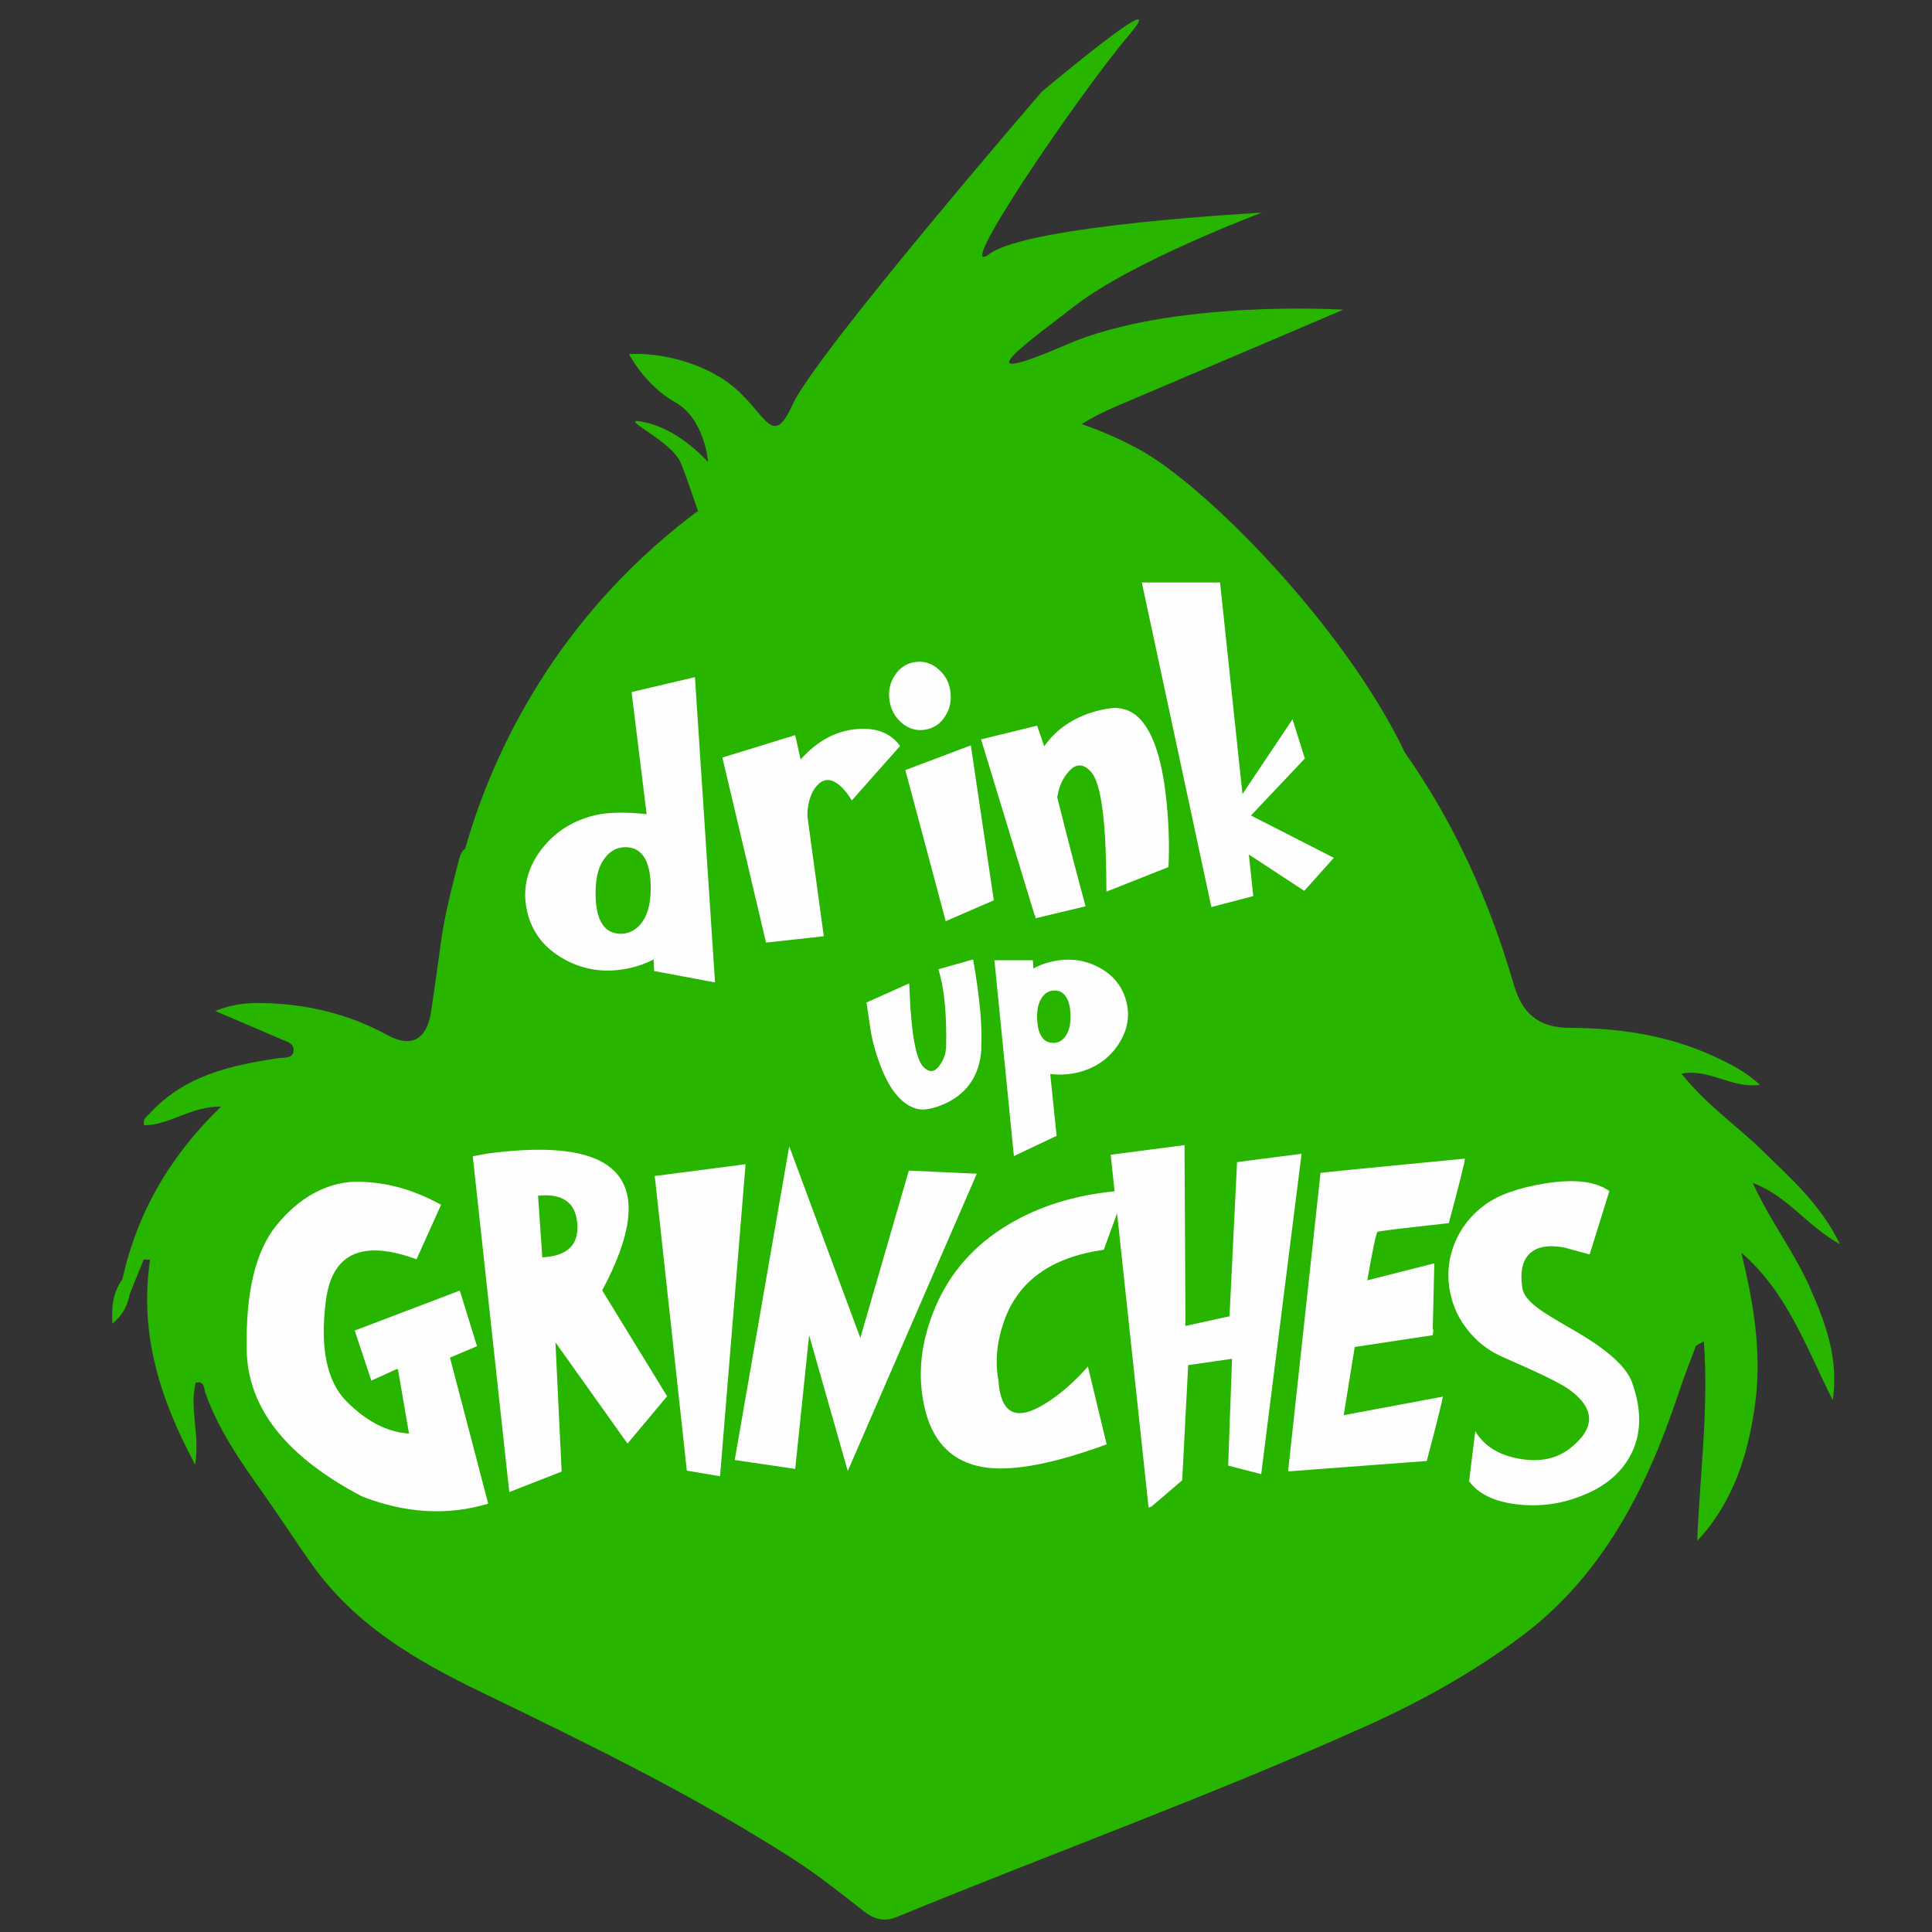 <svg xml:space="preserve" style="enable-background:new 0 0 1000 1000;" viewBox="0 0 1000 1000" y="0px" x="0px" xmlns:xlink="http://www.w3.org/1999/xlink" xmlns="http://www.w3.org/2000/svg" id="Слой_1" version="1.1">
<rect x="0" y="0" width="1000" height="1000" fill="#333333" stroke="none"/>
<style type="text/css">
	.st0{fill:#28B500;}
	.st1{fill:#FDFDFD;}
</style>
<g>
	<g>
		<path d="M907.2,612.3c18,6.6,27.8,22.1,45.2,31.7c-10.3-20.9-25.2-33.7-39-47.3c-13.7-13.6-30-24.5-43.1-41
			c14.7-2.7,26.2,7.9,40.6,5.8c-7.7-7.2-16.2-11.3-24.8-15.2c-23.6-10.7-48.6-14.2-74-14.3c-15.8-0.1-24.3-7.5-28.6-22.5
			c-12.6-43.3-30.7-83.6-56.3-119.9C695.9,324,623.3,250.4,588.7,232.1c-7.5-4-17.2-8.6-28.8-12.6c5.3-3.3,11.3-6.4,18.1-9.3
			c58.7-24.9,117.3-49.9,117.3-49.9s-88.9-5.6-143.6,18.2c-57.7,25-16-4,4.4-20c29.7-23.2,96.9-48.4,96.9-48.4
			s-120.5,6.3-140.8,21.3c-20.3,15,46.3-82.7,71.8-112.8c25.4-30.1-44.7,28.8-44.7,28.8s-117.1,135.7-129,161.9s-14.2,0-37.7-14.1
			s-47-11.9-47-11.9s8.1,16,23.7,24.8c15.7,8.8,17.2,31.1,17.2,31.1s-14.1-16.4-32.2-20.5c-18-4.1,12.6,8.6,17.9,20.5
			c1.5,3.3,4.9,13.1,9.1,25.3c-1,0.7-1.9,1.4-2.9,2.1C283,324.1,252.6,397.3,240.8,439.3c-1.4,0.9-2.4,2.6-3,4.8
			c-3.9,15.1-7.9,30.3-9.9,45.8c-1.4,11.3-3.2,22.5-4.8,33.8c-2.1,14.2-10.1,18.9-22.5,12.1c-20.1-11-41.5-16.1-64.1-16.6
			c-8-0.2-15.8,0.3-25.1,4.1c12.2,5.2,23.1,9.8,33.9,14.5c3,1.3,7.4,2.2,6.6,6.6c-0.7,3.6-4.9,2.9-7.8,3.3
			c-24.5,3.7-48.3,8.8-66.5,28.5c-1.5,1.7-3.8,2.7-3,6.2c13.1,0.1,24.2-9.9,39.8-9.6c-26.4,25.5-43.4,54.8-51.1,89.5c0,0,0,0,0,0
			c-4.7,6.4-5.7,13.7-5.1,22.8c5.5-4.5,7.9-9.6,9-15.5c2.4-5.9,4.8-11.8,7.2-17.7c1.1,0.1,2.2,0.1,3.3,0.1
			c-5.7,38,4.9,71.7,23.3,106.1c2.6-15.8-3.1-29.2,0.3-42.4c4.6-1.1,4.2,2.9,4.9,5c6.8,19.4,18.3,35.7,29.9,52.1
			c8.5,12,16.4,24.3,24.9,36.3c22.5,32,54.6,50.6,88.2,66.8c54.8,26.5,109.5,53.1,161,86.1c12.8,8.2,24.7,17.7,36.7,27.1
			c5.6,4.4,10.7,5.9,17.6,3c81-33.3,163.3-63,243.3-99c28.1-12.7,55.1-27.7,79.9-46.3c41.6-31.2,64.4-75.8,80.8-124.7
			c2.8-8.5,6-16.8,9.2-25.2c0.3-0.8,1.8-1.1,4.2-2.6c2.6,35.1-2.1,69-3.4,103.2c18.8-20,26.5-45.1,30-71.2
			c3.5-26.2-0.9-52.2-7.2-77.9c23.7,20.3,33.7,49.3,47.3,76.3c3.2-20.8-3.4-39.3-11.5-57.6C929.1,648.6,916.6,632.7,907.2,612.3z" class="st0"></path>
	</g>
</g>
<g>
	<g>
		<path d="M426.4,484.6l-8.3-60.7c-0.4-2.9-0.1-6.1,0.8-9.5c1-3.7,2.5-6.4,4.5-8.3c2.2-2.3,4.7-2.9,7.5-1.9
			c3.3,1.3,6.6,4.6,10,10.1l25-28.2c-5-6.8-12.6-9.7-22.8-8.7c-10.8,1-20.3,6.3-28.7,15.7l-2.8-12.6l-37.7,11.6l22.6,95.8
			L426.4,484.6z M503.7,496.6l-18,5.1c3.1,9.8,4.4,23.3,4,40.7c-0.1,0.4-0.2,1.1-0.3,2.1c-0.5,2.7-1.7,5.2-3.4,7.4
			c-2.5,3.2-5.2,3.3-8.1,0.3c-2.8-2.9-4.9-10.8-6.1-23.8c-0.4-3.9-0.7-8.3-0.9-13.2c-0.2-4.1-0.3-6.1-0.3-6.2l-22.1,9.9l2,13.5
			c0.9,6,2.6,12.2,5,18.6c4.8,12.9,11,20.5,18.6,22.8c1,0.3,2.4,0.5,3.9,0.5c4.4-0.3,8.9-1.8,13.6-4.3c9.3-5.1,14.7-13.2,16.1-24.3
			c0.2-1.7,0.3-3.1,0.2-4.3C508.5,531.1,507.1,516.2,503.7,496.6z M466.9,374.3c3.6,3,7.6,4.1,11.9,3.4c4.3-0.7,7.8-2.9,10.3-6.8
			c2.6-3.9,3.5-8.3,2.8-13.2c-0.7-4.8-2.9-8.7-6.5-11.6c-3.6-3-7.6-4.1-11.9-3.4c-4.3,0.7-7.8,2.9-10.3,6.8c-2.6,3.9-3.5,8.2-2.8,13
			C461.1,367.4,463.3,371.3,466.9,374.3z M648.7,463.8l-2.3-21.5l28.7,18.8l15.3-17.1l-42.9-21.9l27.9-29.5l-6.4-20.3L643.1,411
			l-11.6-109.5l-40.5,0l36,168L648.7,463.8z M558.3,555c8.9-2.3,15.7-7.1,20.5-14.3c4.8-7.2,6.2-14.8,4.1-22.6
			c-2.1-7.9-7-13.8-14.7-17.7c-7.7-3.9-16-4.7-24.9-2.4c-2.9,0.7-5.7,1.8-8.4,3.3l-0.3-4.3l-19.9,0l10.1,101.4l22.1-10.5l-3.3-32
			C548.6,556.5,553.5,556.2,558.3,555z M539.1,536.5c-1.5-2.3-2.3-5.8-2.3-10.3c0-4.4,0.9-7.8,2.8-10.3c1.7-2.2,3.8-3.3,6.4-3.2
			c2.5,0,4.4,1.1,5.8,3.3c1.5,2.3,2.3,5.7,2.3,10.3c0,4.4-0.9,7.8-2.8,10.3c-1.7,2.2-3.8,3.3-6.4,3.2
			C542.4,539.7,540.5,538.7,539.1,536.5z M535.8,473.6c0,0.3,0.1,0.7,0.1,1c0.1,0.4,0.1,0.7,0.1,0.7l25.9-6.2
			c-3.9-14.2-8.8-33-14.7-56.5c0.2-0.6,0.4-1.6,0.6-2.8c0.9-3.9,2.7-7.4,5.3-10.4c3.8-4.3,7.6-4.3,11.6,0.1
			c3.8,4.3,6.2,15.7,7.3,34.3c0.3,5.5,0.5,11.8,0.6,18.8c0,5.8,0.1,8.8,0.1,8.9l32.1-12.7c0.6-12.1,0.1-24.6-1.4-37.4
			c-3-25.6-9.9-40.3-20.5-44c-1.6-0.5-3.5-0.9-5.7-1c-4,0.2-8.5,1.1-13.5,2.8c-10,3.5-17.7,9.2-23.2,17.1l-3.7-10.7l-29,7.1
			l27.8,91.3L535.8,473.6z M489.5,476.8l24.9-10.8l-11.9-80.2l-33.9,12.8L489.5,476.8z M292.4,496.7c10.5,5.7,21.9,7.1,34.3,4.2
			c3.9-0.9,7.8-2.3,11.6-4.3l0.3,6l31.5,5.9l-10.4-158l-32.8,7.7l7.8,63.2c-11-1.2-19.9-1-26.5,0.5c-12.3,2.9-21.9,9.3-28.9,19
			c-6.9,9.8-9,20.2-6.4,31.1C275.4,482.7,281.9,491,292.4,496.7z M308.3,460.5c0.2-7.3,1.8-12.9,5.1-16.8c2.9-3.6,6.4-5.3,10.7-5.2
			c8.8,0.3,13,7.9,12.7,22.8c-0.2,7.3-1.9,12.9-5.1,16.9c-2.9,3.5-6.5,5.2-10.7,5.1C312.2,483.1,307.9,475.5,308.3,460.5z
			 M640.3,601.5l-3.9,79.8l-22.8,5l-0.5-93.6l-38.2,5l2,18.9c-21.1,2.1-39.6,7.9-55.4,17.5c-17.3,10.4-29.7,24.5-37.3,42.3
			c-7.6,17.8-9.5,35.1-5.7,51.9c3.8,16.8,12.9,27,27.5,30.5c14.6,3.5,36.8-0.2,66.8-11.2l-9.7-40.3c-7.2,8.2-14.6,14.6-22.1,19.2
			c-15,9.4-23,5.4-24.2-11.9c-1.8-9.8-0.9-19.9,2.8-30.5c7.3-21,24.5-33.4,51.7-37.2l6.9-18.9l16.3,152.3l1.4-0.4l16-13.7l3.1-59.6
			l22.7-3.3l-2,55.3l17.1,4.4l20.9-165.8L640.3,601.5z M470.4,605.9l-25.1,86.6l-36.8-99.2l-28.2,162.4l31.3,4.6l7.2-69.2l20,70.3
			l66.8-153.9L470.4,605.9z M844.8,715.7c-2.8-8.2-13-17.3-30.6-27.4c-9.1-5.2-14.9-8.8-17.5-10.7c-5.3-3.8-8.2-7.4-8.7-10.7
			c-1.3-8.3-0.1-14.2,3.6-17.9c3.8-3.7,9.8-4.8,18-3.3c1.6,0.4,6,1.6,13.2,3.6l10.2-32.8c-6.9-5-17.9-6.4-33-4
			c-13.8,2.2-24.3,5.9-31.4,11.1c-7.2,5.3-12.4,11.9-15.6,19.7c-3,7.3-4,14.9-2.9,22.8c1.1,7.9,4,15,8.8,21.3
			c5,6.7,11.4,11.8,19.4,15.2c18.6,8.1,30.1,13.7,34.3,16.9c13,9.6,13.2,19.6,0.5,29.8c-7,5.7-15.8,7.6-26.4,5.8
			c-10.7-1.8-18.4-6.5-23.1-14.3l-3.2,25.9c4.8,6.5,12.9,10.5,24.4,11.9c11.4,1.4,22.5,0.1,33.4-4.2c11.9-4.5,20.4-11.4,25.5-20.7
			C849.6,743,850,730.3,844.8,715.7z M701.2,697.2l40.4-6.1l0.3-2.4l-0.3-1l0.8-33.8l-34.7,8.8c2.9-16.3,4.6-24.6,5.3-25.1
			c0.7-0.4,13-1.9,36.9-4.5c5.6-20.9,8.4-32,8.3-33.4c-48.4,4.7-73.3,7.1-74.7,7.4l-16.8,154.5l71.8-5.4c5.5-20.8,8.2-31.9,8.3-33.3
			l-51.3,9.6L701.2,697.2z M246.9,696.8L238,668l-54.4,20.7l8.6,25.9l13.2-6l0.6,0.3l5.7,33.1c-11.2-0.7-21.9-6.2-32.3-16.6
			c-10.3-10.4-13.9-27.9-10.7-52.3c3.2-24.5,18.8-31.6,46.9-21.3l12.7-28.2c-15.7-8.7-31.4-12.6-47.3-11.8
			c-14.3,1.5-26.9,9-37.8,22.3c-11,13.4-16.1,35-15.5,64.9c0.6,29.9,20.6,55.1,59.8,75.6c22.4,8.7,44.2,10,65.2,3.7l-19.8-75.6
			L246.9,696.8z M252.1,597.1l-7.4,1.4l18.9,173.8l27.1-10.6l-3.2-66.9l37.3,52.4l20.5-24.5l-33.6-54.8
			C341.9,611.3,322.1,587.7,252.1,597.1z M280.7,650.8l-2.2-31.9c12.7-1.3,19.5,3.5,20.3,14.5C299.7,644.3,293.7,650.1,280.7,650.8z
			 M338.9,608.7l16.6,152.5l17.2,2.9l13.2-161.5L338.9,608.7z" class="st1"></path>
	</g>
</g>
</svg>

